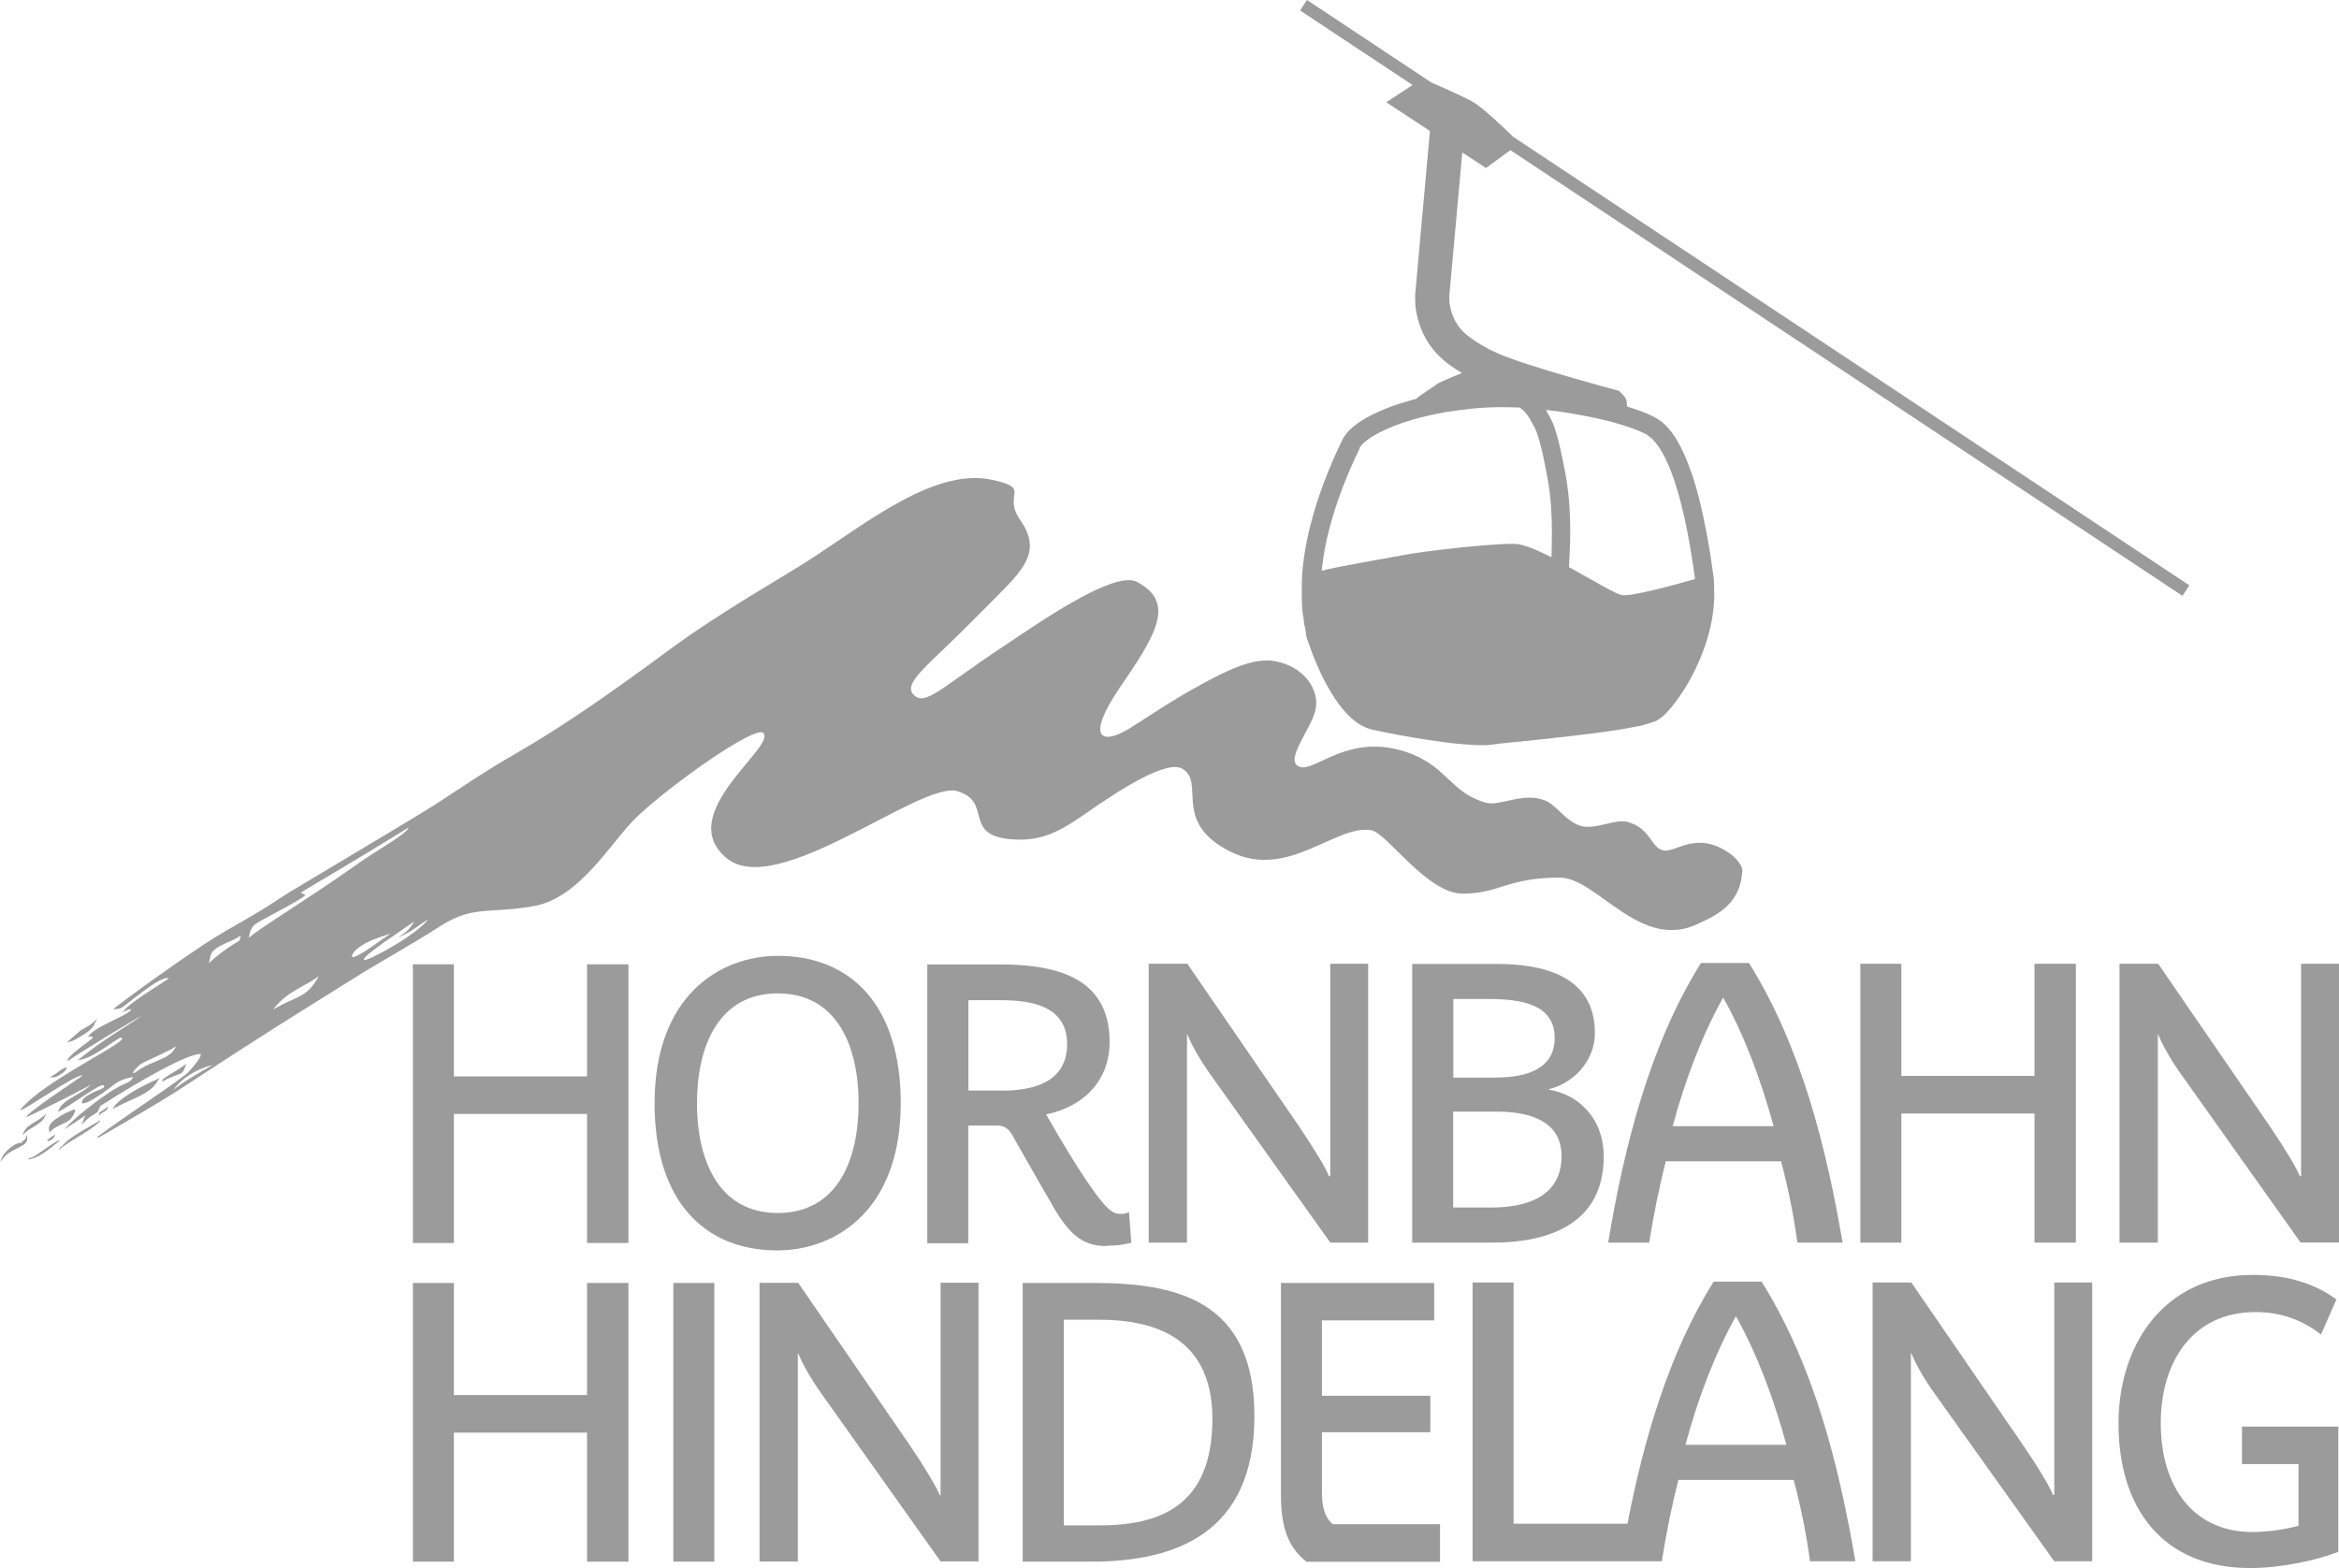 <?xml version="1.0" encoding="UTF-8"?>
<svg xmlns="http://www.w3.org/2000/svg" id="a" data-name="LOGOS" viewBox="106.79 63.05 183.2 122.82">
  <defs>
    <style>
      .c {
        fill: #9b9b9b;
      }
    </style>
  </defs>
  <path class="c" d="m219.12,163.54h-12v16.64c0,2.85.76,4.21,2,5.2h10.46v-2.94h-8.4c-.7-.62-.85-1.46-.85-2.6v-4.61h8.49v-2.85h-8.49v-5.91h8.79v-2.94Zm-29.01,2.88h2.73c3.61,0,8.91.9,8.91,7.76s-4.15,8.35-8.85,8.35h-2.79v-16.11Zm2.3-2.88h-5.52v21.83h5.36c6.7,0,12.79-2.26,12.79-11.41s-6.21-10.42-12.64-10.42Zm-29.67,0h-3.21v21.83h3.21v-21.83Zm-9.97-3.13h3.24v-21.83h-3.24v8.78h-10.43v-8.78h-3.21v21.83h3.21v-10.11h10.43v10.11Zm0,24.96h3.24v-21.83h-3.24v8.78h-10.43v-8.78h-3.21v21.83h3.21v-10.11h10.43v10.11Zm21.27-35.91c0,4.45-1.67,8.6-6.33,8.6s-6.33-4.18-6.33-8.6,1.67-8.6,6.33-8.6,6.33,4.17,6.33,8.6Zm3.3,0c0-7.64-3.88-11.54-9.61-11.54-4.58,0-9.67,3.15-9.67,11.54,0,7.64,3.88,11.53,9.61,11.53,4.58,0,9.67-3.15,9.67-11.53Zm3.06,30.71c-.25-.62-1.06-2.01-2.36-3.93l-8.73-12.71h-3.03v21.83h3v-16.3h.03c.22.53.76,1.7,2.06,3.49l9.09,12.8h2.97v-21.83h-2.97v16.64h-.06Zm4.82-31.7h-2.58v-7.08h2.46c2.39,0,5.27.4,5.27,3.44s-2.73,3.65-5.15,3.65h0Zm8.27,12.15c.7,0,1.24-.06,1.91-.23l-.18-2.41c-.15.11-.39.15-.64.15-.7,0-1.18-.27-3.36-3.62-1.06-1.67-2.18-3.62-2.49-4.17,2.85-.59,4.97-2.57,4.97-5.69,0-5.26-4.58-6.06-8.64-6.06h-5.64v21.84h3.21v-9.22h2.21c.52,0,.94.11,1.37.99.61,1.05,1.85,3.28,2.82,4.92,1.42,2.57,2.48,3.53,4.45,3.53h0Zm17.49-.24h2.97v-21.84h-2.97v16.64h-.1c-.24-.62-1.06-2.01-2.36-3.93l-8.73-12.71h-3.03v21.84h3v-16.3h.03c.22.53.76,1.7,2.06,3.49l9.13,12.8Zm18.12-6.8c0,3.31-2.91,4.05-5.49,4.05h-3v-7.51h3.42c2.52,0,5.06.71,5.06,3.46Zm-5.15-6.12h-3.33v-6.16h2.79c2.67,0,5.15.47,5.15,3.06,0,2.35-2.09,3.09-4.61,3.09h0Zm4.18.95v-.06c1.85-.43,3.58-2.16,3.58-4.39,0-4.55-4.21-5.41-7.7-5.41h-6.61v21.83h6.33c4.03,0,8.67-1.27,8.67-6.74,0-3.19-2.21-4.92-4.27-5.23h0Zm17.61,2.85h-7.94c.97-3.59,2.27-7.05,3.94-10.05h.03c1.7,3.03,2.97,6.53,3.94,10.05h.03Zm1.82,9.12h3.55c-1.27-7.42-3.21-15.28-7.33-21.9h-3.76c-4.03,6.4-6.06,14.57-7.27,21.9h3.21c.33-2.07.76-4.24,1.3-6.37h9.03c.58,2.17,1,4.33,1.28,6.37h0Zm-.82,15.84h-7.94c.97-3.59,2.27-7.05,3.94-10.05h.03c1.7,3.03,2.97,6.53,3.94,10.05h.03Zm1.82,9.12h3.55c-1.27-7.42-3.21-15.28-7.34-21.9h-3.76c-3.5,5.56-5.49,12.44-6.75,18.96h-8.92v-18.9h-3.21v21.84h14.82c.33-2.07.75-4.24,1.3-6.37h9.03c.58,2.16,1,4.33,1.28,6.37Zm17.58-24.96h3.24v-21.84h-3.24v8.78h-10.43v-8.78h-3.21v21.84h3.21v-10.11h10.43v10.11Zm1.55,24.96h2.97v-21.84h-2.97v16.64h-.1c-.25-.62-1.06-2.01-2.37-3.93l-8.73-12.71h-3.03v21.84h3v-16.3h.03c.22.53.75,1.7,2.06,3.49l9.13,12.8Zm5.03-10.79c0,6.59,3.42,11.32,10.31,11.32,2.51,0,5.24-.62,6.91-1.27v-9.81h-7.55v2.94h4.43v4.83c-.94.26-2.34.49-3.61.49-4.54,0-7.18-3.43-7.18-8.54,0-4.7,2.42-8.69,7.43-8.69,1.91,0,3.64.59,5.12,1.76l1.21-2.75c-1.67-1.21-3.73-1.92-6.55-1.92-7.06,0-10.52,5.6-10.52,11.63h0Zm17.27-14.17v-21.84h-2.97v16.64h-.1c-.24-.62-1.06-2.01-2.36-3.93l-8.73-12.71h-3.03v21.84h3v-16.3h.03c.22.53.75,1.7,2.06,3.49l9.09,12.8h3.01Z"></path>
  <path class="c" d="m111.58,152.84l-.22.31.29-.23c1.17-.88,1.96-1.11,3-2.05l-.03-.06c-.38.23-.98.56-1.56.92-.58.34-1.15.74-1.44,1.14m2.92-2.42l.1-.11c.03-.06.21-.15.33-.23.03-.04.13-.06.16-.11.03-.04.1-.11.1-.15v-.15s-.09.11-.09.11c-.03.06-.21.15-.33.23-.03.04-.13.06-.17.11-.03.04-.09.11-.09.15v.15Zm-3.9,1.12l.02.19.15-.15c.33-.3.69-.43,1.03-.6.34-.15.65-.39.81-.89l.03-.19-.2.06c-.25.11-.72.3-1.13.58-.41.27-.78.58-.73.95l.04.04Zm.39.4c-.2.11-.32.19-.41.27-.02.04-.03.06-.1.06,0,.02-.02.04-.02.06,0,.02,0,.04.02.06.02.01.02.01.03.01.03,0,.17-.04.27-.11.1-.06.21-.19.26-.3l.03-.11-.11.06.03-.02Zm-1.8,1.72l-.29.19.33-.06c.72-.19,1.57-.92,2.17-1.4l-.03-.06c-.78.4-1.29.89-2.16,1.39l-.03-.06Zm1.01-3.07l.18-.34-.28.23c-.21.19-.5.34-.78.52-.27.19-.53.34-.65.59l-.18.34.28-.23c.21-.19.5-.34.78-.52.27-.19.53-.34.66-.59h0Zm-1.82,1.94c-.27.01-.58.19-.86.42-.27.23-.5.48-.58.66l-.19.44.31-.38c.27-.34.72-.54,1.11-.74.2-.11.37-.19.5-.3.13-.11.22-.27.22-.44v-.02l-.02-.27-.11.27c-.02.06-.03.11-.15.15-.03.04-.13.11-.17.23-.02,0-.03-.01-.08-.01h0Zm3.62-5.94l-.15.06c-.23.11-.37.19-.5.3-.13.11-.27.19-.51.34l-.18.11h.22s0,.01,0,.01c.1,0,.18-.02.28-.06.15-.06.33-.19.48-.27.15-.11.26-.23.3-.34l.03-.15h.04Zm2.15-3.37l.22-.4-.35.31c-.26.23-.63.4-.97.61l-1.08.94.4-.11c.31-.11.64-.34.98-.55.34-.19.64-.47.8-.75v-.04Zm23.76-6.75c1.27-.57,1.15-.68,2.39-1.44-1.02,1.3-4.88,3.37-5.04,3.17-.21-.27,3.13-2.41,3.92-3-.3.55-.56.81-1.27,1.27h0Zm.86-8.65c-.24.6-2.19,1.56-4.4,3.14-3.32,2.36-7.38,4.81-8.11,5.51-.02.03.03-.71.47-1.05.44-.34,3.31-1.73,3.95-2.29-.11-.06-.32-.15-.39-.19,4.97-2.93,7.48-4.5,8.49-5.12h0Zm-13.16,8.49s-.1.39-.1.39c-.94.52-1.9,1.29-2.4,1.76,0,0,.1-.45.13-.58.11-.45.61-.71,1.17-.97.32-.15.81-.34,1.17-.59h.02Zm-2.21,10.14c-.91.49-2.39,1.38-3.07,1.93.94-1.29,2.54-1.83,3.07-1.93Zm4.75-4.35c1.05-1.46,2.66-1.87,3.57-2.63-.96,1.82-1.89,1.57-3.57,2.63Zm6.7-4.87c.77-.54,1.48-.75,2.49-1.08-.69.44-1.8,1.35-2.73,1.78-.49.23-.32-.3.25-.7Zm-14.32,7.75c-.43,1.05-1.86,1.07-3.02,1.93-.69.51-.16-.27.3-.56.42-.27,2.26-1.01,2.72-1.38m122.69-13.66v-.11c-.03-.57-.8-1.2-.9-1.27-2.68-1.94-4.24-.11-5.29-.3-.95-.19-.98-1.65-2.64-2.18-.93-.41-2.64.59-3.8.27-1.15-.31-1.91-1.61-2.77-1.98-1.73-.74-3.62.48-4.71.15-2.81-.82-3-2.86-6.14-3.94-4.61-1.59-7.19,1.58-8.43,1.13-1.24-.44.83-2.83,1.23-4.39.4-1.56-.83-3.46-3.15-3.88-1.61-.3-3.55.61-5.56,1.7-2.63,1.41-4.6,2.81-5.85,3.57-2.2,1.35-3.46.77-.71-3.26,2.75-4.02,4.4-6.62,1.28-8.23-1.81-.93-7.97,3.42-10.53,5.12-4.85,3.22-6.03,4.65-6.94,3.73-.7-.71.46-1.76,2.26-3.49,1.89-1.81,3.02-2.99,4.18-4.14,2.26-2.26,3.59-3.67,1.9-6.07-1.43-2.05,1.01-2.47-2.26-3.15-4.4-.91-9.67,3.3-14,6.13-2.05,1.35-7.11,4.17-11.08,7.1-4.42,3.25-8.13,5.9-12.19,8.24-2.45,1.41-4.42,2.76-6.22,3.94-.81.53-5.52,3.34-10.05,6.05-.46.27-.89.53-1.32.79-.02.01-.03.04-.1.06,0,0,0,0,0,0-.29.19-.59.38-.86.55-1.98,1.32-3.47,2.05-5.23,3.15-.24.15-.65.41-.89.58-2.13,1.42-5.01,3.47-6.83,4.87.03.04.45-.01.59-.06.41-.19,3.17-2.67,3.77-2.33-.59.41-3.37,2.07-3.61,2.65.19-.11.5-.27.66-.23-.2.49-2.86,1.3-3.4,2.16.1-.06.43-.06.38.06-.03.15-2.24,1.57-1.94,1.83.38-.34,5.59-3.49,5.76-3.54-1.16.85-2.85,1.73-4.98,3.47,1.17-.06,3.14-1.83,3.4-1.76.86.19-6.22,3.43-7.92,5.67.17.15,4.52-2.95,4.89-2.7-.86.6-4.35,2.9-4.43,3.27,1.16-.53,4.86-2.37,5.09-2.59-.75.84-2.36,1.18-2.58,2.17,1.13-.59,3.37-2.31,3.57-2.09.28.3-.86.38-1.55,1.02-.17.15-.2.38-.1.39.35.06,1.44-.72,1.48-.74l.84-.61c.35-.27.64-.53,1.64-.72-.28.56-.48.34-1.61,1.05-1.11.7-3.13,2.25-3.75,3.05.53-.34,1.07-.72,1.62-1.08-.02.06-.03.11-.1.19h0l-.19.53.4-.39c.15-.15.35-.27.51-.38.1-.04.16-.11.23-.15.02-.02.03-.04.1-.06,0-.02.15-.3.23-.49,3.47-2.21,6.87-4.1,7.83-4.06.13.11-.29.7-.9,1.37-.41.49-5.3,3.7-7.05,5.03-.13.06-.15.11-.03.15,1.88-1.1,4.71-2.7,6.72-4.02,6.5-4.27,8.06-5.2,14.14-9,.36-.23,4.38-2.55,5.8-3.48,2.57-1.68,3.71-1.05,7.1-1.58.02,0,.03,0,.03-.01,3.88-.48,6.33-5.12,8.44-7.1,2.71-2.55,9.29-7.19,9.85-6.5.94,1.15-7.01,6.33-2.91,9.78,3.94,3.32,15.24-6.08,18.09-5.23,2.77.82.45,3.37,4.04,3.75,2.25.23,3.68-.38,5.81-1.86,3.1-2.18,6.58-4.34,7.77-3.65,1.87,1.07-.89,4.2,3.82,6.52,4.47,2.2,8.21-2.19,10.99-1.7,1.24.23,4.39,5.02,7.21,4.97,2.88-.04,3.48-1.26,7.54-1.26,2.94,0,6.32,5.85,10.9,3.59.97-.48,3.22-1.29,3.39-3.98v-.03Zm-124.19,16.26c-1.14.5-2.57,1.26-3.26,2.01-.03.04-.23.34-.17.3,1.49-.84,2.92-1.13,3.5-2.2.02-.06.2-.23.2-.23l-.28.11Zm.6-.11s-.1.06-.13.11c-.02.04-.03.06-.03.11h0s0,.07,0,.07l.03-.02c.41-.27.74-.34,1.01-.47.27-.11.52-.11.67-.49l.18-.43-.27.19c-.32.23-.73.47-1.06.67-.17.11-.31.19-.41.27h0Z"></path>
  <path class="c" d="m235.81,97.14c.21.11.42.3.64.57.19.23.38.51.57.84.32.58.62,1.29.89,2.08.4,1.19.75,2.57,1.02,3.97.26,1.29.46,2.6.62,3.8-1.54.45-5.12,1.44-5.79,1.25-.57-.15-2.3-1.2-4.08-2.18.03-.81.1-1.78.1-2.8,0-1.4-.1-2.9-.34-4.3-.37-2-.62-3.02-.85-3.7-.03-.15-.11-.3-.16-.45-.09-.19-.17-.38-.26-.51-.08-.15-.15-.27-.24-.44,0-.04-.02-.06-.03-.11,1.39.15,2.73.39,3.92.65.92.19,1.75.43,2.44.66.34.11.65.23.92.34.26.11.49.23.65.3m-22.58,1.08c.03-.11.19-.3.39-.48.18-.15.41-.34.69-.5.49-.3,1.12-.6,1.85-.87,1.09-.41,2.41-.76,3.83-1.01,1.42-.23,2.92-.39,4.41-.39.38,0,.75.01,1.13.02.09,0,.18.01.28.01.03.04.15.11.23.19.19.19.41.43.59.76.03.11.13.23.18.34.03.06.09.15.13.23.07.11.13.27.19.42.1.27.21.61.35,1.19.15.58.31,1.39.52,2.52.23,1.26.32,2.69.32,4.03,0,.72-.02,1.42-.03,2.05-1.15-.58-2.2-1.03-2.83-1.05-1.84-.06-7.39.61-8.49.83-1.06.19-5.99,1.05-6.68,1.28.23-2.3.99-5.49,2.97-9.58h-.05Zm8.02-23.23l1.91,1.25,1.91-1.4,52.64,34.91.54-.82-52.94-35.12c-.78-.75-2.27-2.16-2.99-2.63-.61-.4-2.41-1.19-3.43-1.63l-9.75-6.47-.54.82,8.81,5.84-2.06,1.35,3.42,2.25-1.16,12.84v.02s0,.06,0,.15c0,.15,0,.45.03.82.08.55.24,1.29.62,2.08.19.4.44.81.75,1.19.32.39.7.77,1.16,1.12.38.27.75.53,1.1.74-.99.4-1.85.77-2.02.91-.25.23-1.18.75-1.59,1.13-.03.01-.13.02-.2.04-.66.19-1.3.38-1.88.6-.87.34-1.64.7-2.27,1.12-.31.19-.59.43-.83.66-.23.23-.44.5-.58.79-2.16,4.46-2.94,7.97-3.14,10.48-.03.53-.03,1.01-.03,1.44,0,.88.03,1.58.15,2.1.02.27.03.48.11.64,0,.06.02.15.03.23,0,.06.02.11.02.11,0,.06.02.15.03.27.03.19.11.4.21.67.32.94.9,2.42,1.71,3.77.4.67.86,1.31,1.39,1.85.27.27.55.5.86.69.31.19.64.34,1,.43,1.19.26,2.81.57,4.4.81.79.11,1.58.23,2.29.3.72.06,1.36.11,1.9.11.26,0,.49,0,.7-.04.18-.02.51-.06.94-.11.74-.06,1.78-.19,2.94-.3,1.74-.19,3.76-.41,5.47-.66.85-.11,1.62-.27,2.25-.39.32-.06.59-.15.84-.23.14-.04.23-.06.34-.11.1-.04.21-.06.31-.15.11-.06.22-.15.33-.23.21-.15.41-.38.62-.62.37-.43.76-.97,1.16-1.6.59-.95,1.16-2.1,1.59-3.36.43-1.26.72-2.62.72-4.01,0-.4-.02-.8-.03-1.19-.15-1.12-.33-2.36-.57-3.61-.18-.94-.38-1.88-.61-2.79-.17-.68-.37-1.35-.59-1.97-.33-.94-.69-1.79-1.12-2.52-.22-.38-.46-.69-.72-.98-.26-.31-.55-.54-.88-.73-.24-.15-.51-.27-.82-.4-.43-.19-.93-.34-1.49-.53-.02-.15-.03-.27-.03-.4-.03-.34-.61-.83-.61-.83,0,0-7.32-1.94-9.57-2.97-.53-.23-1.3-.62-2.21-1.3-.36-.27-.63-.56-.84-.87-.15-.23-.28-.47-.37-.7-.15-.34-.22-.69-.27-.97-.03-.27-.03-.48-.03-.56h0s1.03-11.39,1.03-11.39h-.05Z"></path>
</svg>
